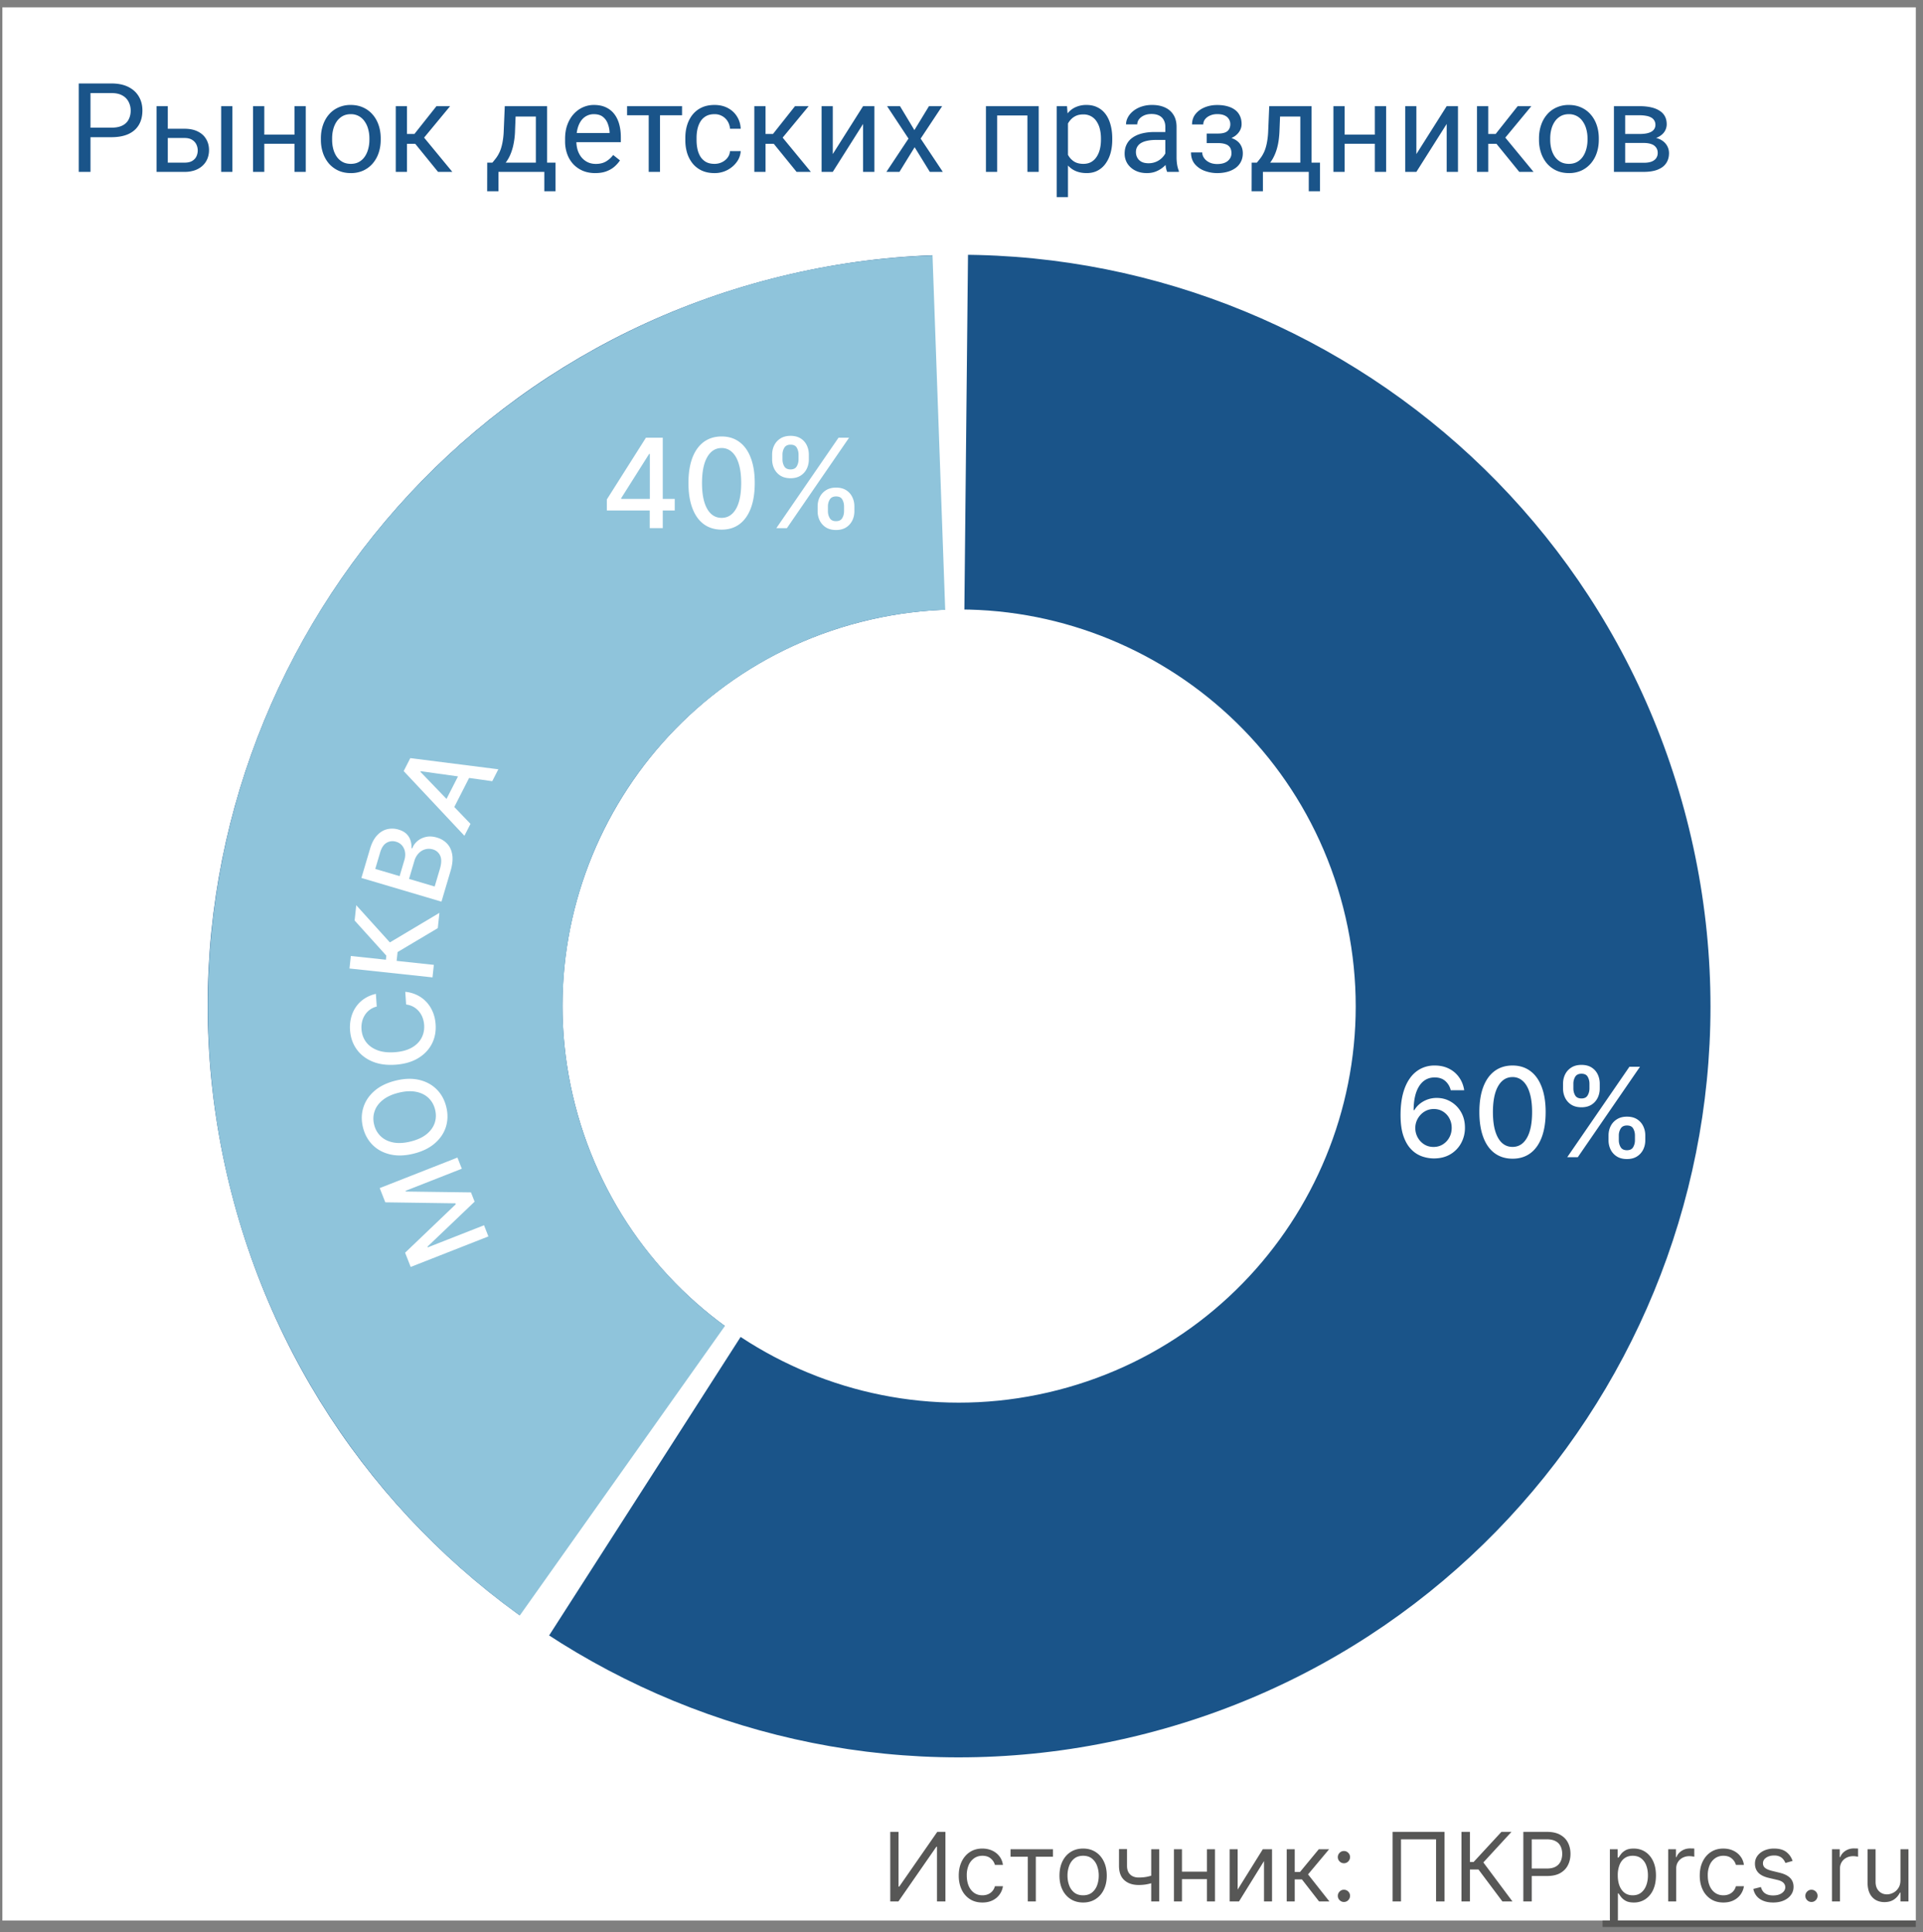 <svg xmlns="http://www.w3.org/2000/svg" fill="none" viewBox="0 0 201 202"><rect x="0" y="0" width="201" height="202" fill="#808080" stroke="none"/><path fill="#fff" d="M.249.769h200v200h-200z"/><path fill="#1A5489" d="M119.8 181.218c-42 10.797-84.8-14.497-95.598-56.496-10.797-42 14.497-84.8 56.496-95.598 42-10.797 84.8 14.497 95.598 56.497 10.797 41.999-14.497 84.799-56.496 95.597zM89.929 65.028c-22.17 5.7-35.522 28.293-29.823 50.463 5.7 22.17 28.293 35.522 50.463 29.823 22.17-5.7 35.522-28.293 29.822-50.463-5.699-22.17-28.292-35.522-50.462-29.822z"/><path fill="#8FC4DB" d="M99.338 26.657a78.52 78.52 0 0 0-44.03 142.901l21.218-30.399A41.452 41.452 0 0 1 60.64 92.967a41.447 41.447 0 0 1 39.129-29.24l-.43-37.07z"/><path fill="#575756" d="M167.505 200.757h32.743v.682h-32.743v-.682zM198.643 196.538v-3.224h.838v5.455h-.838v-.924h-.057a1.788 1.788 0 0 1-.596.707c-.27.192-.611.288-1.023.288-.341 0-.644-.075-.909-.224a1.567 1.567 0 0 1-.625-.682c-.152-.305-.227-.69-.227-1.154v-3.466h.838v3.409c0 .398.111.715.333.952.225.237.512.355.86.355.208 0 .42-.053.635-.16.218-.106.401-.27.547-.49.149-.22.224-.501.224-.842zM191.485 198.769v-5.455h.81v.824h.056c.1-.27.28-.489.54-.657.261-.168.554-.252.881-.252l.231.003c.092.003.162.006.209.011v.852a2.362 2.362 0 0 0-.195-.032 1.994 1.994 0 0 0-.316-.025c-.265 0-.502.056-.71.167-.206.109-.37.261-.491.455a1.23 1.23 0 0 0-.177.657v3.452h-.838zM189.342 198.825a.611.611 0 0 1-.451-.188.614.614 0 0 1-.189-.451c0-.175.063-.325.189-.451a.615.615 0 0 1 .451-.188c.175 0 .325.063.451.188a.618.618 0 0 1 .188.451.664.664 0 0 1-.32.554.607.607 0 0 1-.319.085zM187.37 194.536l-.753.213a1.36 1.36 0 0 0-.21-.366 1.014 1.014 0 0 0-.369-.298 1.327 1.327 0 0 0-.6-.118c-.334 0-.612.077-.835.231-.22.152-.33.345-.33.579a.6.6 0 0 0 .227.494c.152.12.389.221.711.302l.809.198c.488.119.851.3 1.091.544.239.241.358.553.358.934 0 .312-.09.592-.27.838-.177.246-.426.44-.745.582-.32.142-.692.213-1.115.213-.557 0-1.017-.121-1.382-.362-.364-.242-.595-.594-.692-1.058l.795-.199c.076.293.219.514.43.66.213.147.491.221.834.221.391 0 .701-.083.931-.249.232-.168.348-.369.348-.604a.638.638 0 0 0-.199-.476c-.133-.13-.336-.227-.611-.291l-.909-.213c-.5-.118-.867-.302-1.101-.55-.232-.251-.348-.565-.348-.941 0-.308.087-.58.259-.817.176-.237.413-.423.714-.558a2.504 2.504 0 0 1 1.03-.202c.54 0 .963.118 1.271.355.31.237.531.549.661.938zM180.136 198.882c-.511 0-.952-.121-1.321-.362a2.365 2.365 0 0 1-.852-.998c-.199-.424-.298-.908-.298-1.452 0-.554.101-1.043.305-1.467.206-.426.492-.759.859-.998.37-.241.801-.362 1.293-.362.383 0 .729.071 1.037.213.308.142.56.341.756.597.197.255.319.554.366.895h-.838a1.301 1.301 0 0 0-.426-.661c-.218-.194-.512-.291-.881-.291-.327 0-.613.085-.859.256a1.664 1.664 0 0 0-.572.713 2.645 2.645 0 0 0-.202 1.076c0 .422.066.789.198 1.101.135.313.325.555.569.728.246.173.535.259.866.259.218 0 .416-.038.593-.113a1.223 1.223 0 0 0 .714-.838h.838a1.938 1.938 0 0 1-1.087 1.48c-.303.15-.655.224-1.058.224zM174.366 198.769v-5.455h.809v.824h.057c.1-.27.28-.489.54-.657.26-.168.554-.252.881-.252l.23.003c.093.003.163.006.21.011v.852a2.446 2.446 0 0 0-.195-.032 1.994 1.994 0 0 0-.316-.025 1.49 1.49 0 0 0-.711.167 1.263 1.263 0 0 0-.49.455 1.23 1.23 0 0 0-.177.657v3.452h-.838z"/><path fill="#575756" d="M168.272 200.814v-7.5h.81v.866h.099c.062-.094.147-.215.256-.362.111-.149.27-.281.476-.397.208-.119.49-.178.845-.178.459 0 .864.115 1.214.344.351.23.624.556.821.977.196.421.294.919.294 1.491 0 .578-.098 1.079-.294 1.503a2.332 2.332 0 0 1-.817.98 2.14 2.14 0 0 1-1.204.344c-.35 0-.631-.058-.842-.174a1.555 1.555 0 0 1-.486-.401 5.388 5.388 0 0 1-.263-.377h-.071v2.884h-.838zm.824-4.773c0 .412.06.776.181 1.09.121.313.297.558.529.736.232.175.516.262.852.262.351 0 .643-.092.877-.277.237-.187.415-.438.533-.752.121-.318.181-.67.181-1.059 0-.383-.059-.729-.177-1.037a1.608 1.608 0 0 0-.529-.735c-.235-.182-.53-.273-.885-.273-.341 0-.627.086-.859.259-.232.171-.407.41-.526.717a2.96 2.96 0 0 0-.177 1.069zM159.225 198.769v-7.273h2.458c.57 0 1.037.103 1.399.309.364.203.634.479.81.827.175.348.262.736.262 1.165 0 .428-.087.818-.262 1.168-.173.351-.441.63-.803.838-.362.206-.826.309-1.392.309h-1.761v-.781h1.733c.39 0 .704-.067.941-.202a1.21 1.21 0 0 0 .514-.547c.109-.232.164-.494.164-.785 0-.291-.055-.552-.164-.781a1.16 1.16 0 0 0-.518-.54c-.239-.133-.556-.199-.952-.199h-1.548v6.492h-.881zM157.036 198.769l-2.5-3.339h-.895v3.339h-.881v-7.273h.881v3.153h.384l2.912-3.153h1.051l-2.941 3.196 3.04 4.077h-1.051zM150.984 191.496v7.273h-.881v-6.492h-3.664v6.492h-.881v-7.273h5.426zM140.474 198.825a.614.614 0 0 1-.451-.188.616.616 0 0 1-.188-.451c0-.175.063-.325.188-.451a.618.618 0 0 1 .451-.188c.176 0 .326.063.451.188a.615.615 0 0 1 .189.451.664.664 0 0 1-.32.554.608.608 0 0 1-.32.085zm0-4.048a.618.618 0 0 1-.451-.188.618.618 0 0 1-.188-.451c0-.175.063-.326.188-.451a.614.614 0 0 1 .451-.188c.176 0 .326.062.451.188a.614.614 0 0 1 .189.451.658.658 0 0 1-.32.554.608.608 0 0 1-.32.085zM134.493 198.769v-5.455h.838v2.372h.554l1.96-2.372h1.079l-2.201 2.628 2.23 2.827h-1.08l-1.789-2.302h-.753v2.302h-.838zM129.364 197.533l2.628-4.219h.966v5.455h-.838v-4.219l-2.614 4.219h-.98v-5.455h.838v4.219zM126.356 195.658v.781h-3.011v-.781h3.011zm-2.812-2.344v5.455h-.838v-5.455h.838zm3.451 0v5.455h-.838v-5.455h.838zM121.168 193.314v5.455h-.838v-5.455h.838zm-.327 2.599v.782a8.101 8.101 0 0 1-.564.188 4.957 4.957 0 0 1-.59.124 4.885 4.885 0 0 1-.678.043c-.618 0-1.114-.167-1.488-.501-.372-.334-.558-.834-.558-1.502V193.3h.838v1.747c0 .279.054.509.16.689.107.18.251.314.433.401.183.088.388.132.615.132.355 0 .676-.032.962-.096.289-.067.579-.153.87-.26zM113.212 198.882c-.492 0-.924-.117-1.296-.351a2.395 2.395 0 0 1-.866-.984c-.206-.421-.309-.914-.309-1.477 0-.568.103-1.064.309-1.488.208-.424.497-.753.866-.987.372-.235.804-.352 1.296-.352.493 0 .924.117 1.293.352.372.234.66.563.866.987.209.424.313.92.313 1.488 0 .563-.104 1.056-.313 1.477a2.36 2.36 0 0 1-.866.984c-.369.234-.8.351-1.293.351zm0-.753c.374 0 .682-.096.924-.287a1.7 1.7 0 0 0 .536-.757c.116-.312.174-.651.174-1.015a2.92 2.92 0 0 0-.174-1.019 1.721 1.721 0 0 0-.536-.764c-.242-.194-.55-.291-.924-.291s-.682.097-.923.291c-.241.194-.42.449-.536.764a2.92 2.92 0 0 0-.174 1.019c0 .364.058.703.174 1.015a1.7 1.7 0 0 0 .536.757c.241.191.549.287.923.287zM105.625 194.095v-.781h4.432v.781h-1.789v4.674h-.839v-4.674h-1.804zM102.685 198.882c-.511 0-.952-.121-1.321-.362a2.365 2.365 0 0 1-.852-.998c-.199-.424-.299-.908-.299-1.452 0-.554.102-1.043.306-1.467.206-.426.492-.759.859-.998.369-.241.8-.362 1.293-.362.383 0 .729.071 1.037.213.307.142.56.341.756.597.197.255.319.554.366.895h-.838a1.301 1.301 0 0 0-.426-.661c-.218-.194-.512-.291-.881-.291-.327 0-.613.085-.859.256a1.664 1.664 0 0 0-.572.713 2.645 2.645 0 0 0-.203 1.076c0 .422.067.789.199 1.101.135.313.325.555.568.728.247.173.536.259.867.259.218 0 .415-.038.593-.113a1.223 1.223 0 0 0 .714-.838h.838a1.938 1.938 0 0 1-1.087 1.48c-.303.15-.656.224-1.058.224zM93.053 191.496h.867v5.724h.071l3.977-5.724h.852v7.273h-.88v-5.711h-.071l-3.963 5.711h-.853v-7.273z"/><path fill="#fff" d="M42.927 132.441l-.584-1.487 5.298-5.067-.037-.095-7.33-.105-.584-1.488 8.123-3.191.458 1.166-5.879 2.31.03.075 6.807.091.38.968-4.928 4.702.03.075 5.881-2.311.458 1.166-8.123 3.191zM41.347 112.966c.905-.224 1.723-.251 2.456-.081.73.17 1.342.5 1.835.989.49.488.824 1.097 1.006 1.828.181.733.17 1.431-.035 2.094-.208.66-.596 1.236-1.165 1.728-.569.493-1.304.85-2.206 1.074-.904.224-1.722.251-2.452.08-.732-.169-1.344-.498-1.833-.985-.493-.49-.83-1.101-1.012-1.835-.181-.731-.168-1.426.04-2.086.205-.663.592-1.24 1.16-1.732.567-.492 1.302-.85 2.206-1.074zm.314 1.266c-.69.171-1.242.426-1.659.767-.42.338-.703.73-.85 1.176-.15.444-.165.909-.045 1.394.121.488.352.893.692 1.216.338.323.771.538 1.301.643.526.104 1.134.071 1.823-.1.69-.171 1.244-.425 1.664-.764.416-.34.7-.732.85-1.176.148-.443.161-.909.04-1.397-.12-.486-.35-.89-.687-1.213-.34-.325-.774-.54-1.3-.643-.53-.106-1.14-.074-1.83.097zM39.287 103.896l.093 1.327a2.018 2.018 0 0 0-1.241.885 2.206 2.206 0 0 0-.293.7c-.06.252-.08.517-.06.794.035.502.193.942.473 1.322.28.376.671.662 1.175.857.503.193 1.106.264 1.809.215.708-.049 1.298-.205 1.77-.465.471-.264.818-.603 1.04-1.017.221-.415.315-.87.28-1.366a2.728 2.728 0 0 0-.165-.774 2.26 2.26 0 0 0-.383-.652 2.044 2.044 0 0 0-1.336-.714l-.089-1.327a3.56 3.56 0 0 1 1.21.33c.372.176.699.414.982.713.28.296.505.642.675 1.038.17.395.272.832.305 1.311.053.754-.078 1.438-.394 2.052-.319.615-.8 1.116-1.446 1.503-.645.384-1.431.608-2.358.673-.93.065-1.739-.049-2.429-.342-.692-.294-1.238-.722-1.636-1.287-.401-.564-.628-1.222-.68-1.973a4.07 4.07 0 0 1 .109-1.306c.102-.412.27-.786.502-1.125.23-.337.52-.624.87-.859a3.6 3.6 0 0 1 1.217-.513zM45.758 97.025l-4.201 2.499-.1.924 3.89.416-.14 1.309-8.677-.929.14-1.309 3.665.392.046-.427-3.314-3.672.17-1.598 3.515 3.886 5.177-3.088-.17 1.597zM46.144 94.257l-8.368-2.48.908-3.064c.176-.594.42-1.056.732-1.388.308-.332.658-.546 1.047-.64a2.256 2.256 0 0 1 1.201.04c.35.103.624.254.826.453.2.198.339.427.42.685.078.254.112.519.102.794l.082.025a1.74 1.74 0 0 1 .51-.734c.243-.218.541-.37.895-.454.354-.085.748-.064 1.18.065.428.127.782.341 1.063.644.28.298.456.686.532 1.162.072.474.012 1.036-.18 1.684l-.95 3.207zm-.709-1.584l.54-1.822c.18-.605.19-1.073.034-1.403a1.179 1.179 0 0 0-.762-.653 1.439 1.439 0 0 0-.787-.015c-.26.068-.492.207-.696.416a1.912 1.912 0 0 0-.456.816l-.553 1.867 2.68.794zm-3.665-1.086l.502-1.691c.084-.284.105-.554.063-.813a1.395 1.395 0 0 0-.297-.679 1.265 1.265 0 0 0-.642-.412 1.212 1.212 0 0 0-.978.106c-.306.173-.534.51-.682 1.01l-.511 1.725 2.545.754zM49.178 86.124l-.635 1.245-6.348-6.763.691-1.355 9.202 1.167-.635 1.245-7.484-1.046-.03.06 5.24 5.447zm-2.938-1.762l2.06-4.039.987.503-2.06 4.04-.987-.504zM168.131 119.196v-.498c0-.357.074-.683.221-.979.151-.298.37-.537.656-.715.289-.182.638-.273 1.048-.273.418 0 .769.089 1.052.268.283.178.497.417.642.715.148.299.222.627.222.984v.498c0 .357-.074.685-.222.984a1.777 1.777 0 0 1-.651.715c-.283.179-.631.268-1.043.268-.416 0-.767-.089-1.053-.268a1.777 1.777 0 0 1-.651-.715 2.2 2.2 0 0 1-.221-.984zm1.075-.498v.498c0 .265.063.505.19.721.126.215.346.323.66.323.311 0 .528-.108.651-.323a1.43 1.43 0 0 0 .184-.721v-.498c0-.265-.06-.505-.18-.72-.117-.216-.335-.324-.655-.324-.308 0-.527.108-.656.324a1.373 1.373 0 0 0-.194.72zm-5.83-4.912v-.499c0-.357.074-.685.221-.983.151-.299.37-.537.656-.716.289-.178.638-.267 1.048-.267.418 0 .769.089 1.052.267.284.179.497.417.642.716.145.298.217.626.217.983v.499c0 .357-.074.685-.222.983a1.74 1.74 0 0 1-.646.716c-.283.178-.631.267-1.043.267-.419 0-.771-.089-1.057-.267a1.784 1.784 0 0 1-.647-.716 2.193 2.193 0 0 1-.221-.983zm1.08-.499v.499c0 .265.062.505.185.72.126.215.346.323.66.323.308 0 .523-.108.646-.323.126-.215.189-.455.189-.72v-.499c0-.264-.06-.504-.18-.72-.12-.215-.338-.323-.655-.323-.308 0-.526.108-.656.323a1.403 1.403 0 0 0-.189.72zm-.642 7.682l6.5-9.454h1.104l-6.5 9.454h-1.104zM158.096 121.126c-.73-.003-1.353-.195-1.87-.577-.517-.382-.913-.937-1.186-1.667-.274-.729-.411-1.608-.411-2.636 0-1.024.137-1.9.411-2.626.277-.727.674-1.281 1.191-1.662.52-.382 1.141-.573 1.865-.573.723 0 1.343.193 1.86.577.517.382.913.936 1.187 1.662.276.724.415 1.598.415 2.622 0 1.031-.137 1.912-.411 2.641-.274.726-.669 1.282-1.186 1.667-.517.381-1.139.572-1.865.572zm0-1.233c.64 0 1.14-.312 1.5-.937.363-.624.545-1.528.545-2.71 0-.784-.083-1.448-.25-1.989-.163-.545-.398-.957-.706-1.237a1.543 1.543 0 0 0-1.089-.425c-.637 0-1.138.314-1.501.942-.363.627-.546 1.531-.549 2.709 0 .788.081 1.455.245 1.999.166.542.401.953.706 1.233.305.277.671.415 1.099.415zM149.84 121.098a3.821 3.821 0 0 1-1.246-.23 2.914 2.914 0 0 1-1.108-.739c-.333-.345-.599-.808-.799-1.39-.197-.581-.295-1.308-.295-2.179 0-.824.081-1.557.244-2.197.166-.64.405-1.18.716-1.62a3.155 3.155 0 0 1 1.126-1.011 3.14 3.14 0 0 1 1.482-.347c.563 0 1.063.111 1.5.333.438.221.791.527 1.062.918.274.391.448.836.522 1.335h-1.408a1.818 1.818 0 0 0-.568-.965c-.283-.25-.652-.374-1.108-.374-.692 0-1.232.301-1.62.905-.385.603-.579 1.441-.582 2.516h.069c.163-.268.363-.496.6-.684a2.812 2.812 0 0 1 1.745-.595c.548 0 1.044.134 1.487.401.446.265.802.631 1.066 1.099.265.468.397 1.003.397 1.607a3.31 3.31 0 0 1-.41 1.639 3.017 3.017 0 0 1-1.145 1.163c-.493.283-1.068.422-1.727.415zm-.005-1.2c.364 0 .688-.089.975-.268.286-.178.512-.418.678-.72.166-.301.249-.638.249-1.011 0-.363-.081-.694-.244-.992a1.843 1.843 0 0 0-.665-.711c-.28-.176-.6-.263-.96-.263-.274 0-.528.052-.762.156-.231.105-.434.25-.609.434a2.114 2.114 0 0 0-.416.637 1.951 1.951 0 0 0-.147.753 2.009 2.009 0 0 0 .923 1.713c.289.181.615.272.978.272zM85.462 53.438v-.499c0-.357.074-.683.222-.978.15-.299.369-.538.655-.716.29-.182.639-.272 1.048-.272.419 0 .77.089 1.053.267.283.179.497.417.641.716.148.298.222.626.222.983v.499c0 .357-.074.685-.222.983a1.775 1.775 0 0 1-.65.716c-.284.178-.632.267-1.044.267-.415 0-.766-.089-1.052-.267a1.775 1.775 0 0 1-.651-.716 2.187 2.187 0 0 1-.222-.983zm1.076-.499v.499c0 .264.063.505.189.72.126.215.346.323.66.323.31 0 .528-.108.651-.323.123-.215.185-.456.185-.72v-.499c0-.264-.06-.505-.18-.72-.117-.215-.336-.323-.656-.323-.308 0-.526.108-.656.323-.129.215-.193.456-.193.72zm-5.831-4.912v-.498c0-.357.074-.685.222-.984.15-.298.369-.537.655-.715.29-.179.639-.268 1.048-.268.419 0 .77.09 1.053.268.283.178.497.417.641.715.145.299.217.627.217.984v.498c0 .357-.074.685-.221.984-.145.295-.36.534-.647.715-.283.179-.63.268-1.043.268-.419 0-.77-.09-1.057-.268a1.786 1.786 0 0 1-.646-.715 2.187 2.187 0 0 1-.222-.984zm1.08-.498v.498c0 .265.062.505.185.72.126.216.346.324.66.324.308 0 .523-.108.646-.323.127-.216.19-.456.19-.72v-.5c0-.264-.06-.504-.18-.72-.12-.215-.339-.323-.656-.323-.308 0-.526.108-.655.324-.127.215-.19.455-.19.72zm-.641 7.682l6.5-9.455h1.103l-6.5 9.455h-1.103zM75.427 55.367c-.73-.003-1.353-.195-1.87-.576-.517-.382-.912-.938-1.186-1.667-.274-.73-.411-1.608-.411-2.636 0-1.025.137-1.9.41-2.627.278-.726.675-1.28 1.192-1.662.52-.381 1.142-.572 1.865-.572.723 0 1.343.192 1.86.577.517.381.913.935 1.187 1.662.277.723.415 1.597.415 2.622 0 1.03-.137 1.911-.41 2.64-.275.727-.67 1.282-1.187 1.667-.517.382-1.139.572-1.865.572zm0-1.232c.64 0 1.14-.313 1.5-.937.363-.625.545-1.528.545-2.71 0-.785-.083-1.448-.25-1.99-.162-.544-.398-.957-.706-1.237a1.545 1.545 0 0 0-1.09-.425c-.636 0-1.136.314-1.5.942-.363.628-.546 1.531-.549 2.71 0 .788.082 1.454.245 1.999.166.541.401.952.706 1.232.305.277.671.416 1.099.416zM63.43 53.364V52.21l4.086-6.454h.91v1.699h-.577l-2.922 4.626v.073h5.6v1.21H63.43zm4.483 1.847v-2.198l.01-.526v-6.731h1.352v9.455h-1.362zM97.404 24.873h3.794l-.406 39.713h-1.965l-1.422-39.713zM56.375 172.558l-3.118-2.161 22.958-32.407 1.615 1.119-21.455 33.449z"/><path fill="#1A5489" d="M171.812 14.945h-2.254l-.013-.94h1.841c.364 0 .667-.035.908-.107.245-.072.429-.18.552-.324a.792.792 0 0 0 .184-.533.837.837 0 0 0-.419-.743 1.528 1.528 0 0 0-.52-.184 3.546 3.546 0 0 0-.717-.063h-1.505v5.916h-1.174v-6.868h2.679c.435 0 .827.038 1.174.114.351.076.649.192.895.349.25.152.44.347.571.584.131.237.197.516.197.838a1.405 1.405 0 0 1-.502 1.085 2.029 2.029 0 0 1-.609.356 3.134 3.134 0 0 1-.831.171l-.457.35zm0 3.022h-2.679l.584-.952h2.095c.325 0 .596-.04.812-.121.216-.085.377-.203.482-.355a.947.947 0 0 0 .165-.56c0-.215-.055-.399-.165-.551a.961.961 0 0 0-.482-.356c-.216-.084-.487-.127-.812-.127h-1.784l.013-.94h2.228l.425.356c.376.03.696.123.958.28.263.156.462.355.597.596.135.237.203.495.203.775 0 .321-.061.605-.184.85-.118.246-.292.45-.52.616a2.55 2.55 0 0 1-.832.368c-.326.08-.694.12-1.104.12zM160.862 14.609v-.146c0-.495.072-.954.216-1.378.144-.427.351-.797.622-1.11.271-.318.599-.563.984-.737a3.05 3.05 0 0 1 1.295-.266c.482 0 .916.088 1.301.266.389.174.719.42.99.737.275.313.485.683.628 1.11.144.423.216.883.216 1.378v.146c0 .495-.072.954-.216 1.377a3.281 3.281 0 0 1-.628 1.111 2.882 2.882 0 0 1-.984.736 3.09 3.09 0 0 1-1.295.26c-.482 0-.916-.086-1.301-.26a2.944 2.944 0 0 1-.99-.736 3.355 3.355 0 0 1-.622-1.11 4.25 4.25 0 0 1-.216-1.378zm1.174-.146v.146c0 .343.04.666.121.971.08.3.201.567.362.8.165.233.37.417.615.552.246.131.531.197.857.197.322 0 .603-.066.844-.197.246-.135.449-.32.61-.552.161-.233.281-.5.362-.8a3.64 3.64 0 0 0 .127-.971v-.146c0-.339-.043-.658-.127-.959a2.463 2.463 0 0 0-.369-.806 1.738 1.738 0 0 0-.609-.559 1.709 1.709 0 0 0-.85-.203c-.322 0-.606.068-.851.204a1.829 1.829 0 0 0-.609.558 2.537 2.537 0 0 0-.362.806c-.081.3-.121.62-.121.959zM155.555 11.098v6.869h-1.174v-6.868h1.174zm4.507 0l-3.256 3.936h-1.644l-.178-1.028h1.346l2.304-2.908h1.428zm-1.263 6.869l-2.527-3.11.756-.851 3.263 3.96h-1.492zM148.046 16.107l3.167-5.008h1.181v6.868h-1.181v-5.009l-3.167 5.009h-1.168v-6.868h1.168v5.008zM143.933 14.076v.952h-3.631v-.952h3.631zm-3.384-2.978v6.869h-1.174v-6.868h1.174zm4.336 0v6.869h-1.181v-6.868h1.181zM132.666 11.098h1.174l-.102 2.571c-.025.652-.099 1.215-.222 1.689a4.951 4.951 0 0 1-.47 1.212 3.62 3.62 0 0 1-.641.832 4.191 4.191 0 0 1-.723.565h-.584l.031-.959.242-.006c.139-.165.275-.334.406-.508.131-.178.252-.387.362-.628.11-.246.201-.544.273-.895a7.99 7.99 0 0 0 .146-1.302l.108-2.57zm.292 0h4.132v6.869h-1.174v-5.783h-2.958v-1.085zm-2.127 5.904h7.141v2.99h-1.174v-2.025h-4.793v2.025h-1.18l.006-2.99zM127.391 14.685h-1.264v-.724h1.168c.326 0 .584-.04.775-.12a.817.817 0 0 0 .406-.35 1.08 1.08 0 0 0 .121-.52.967.967 0 0 0-.14-.501.95.95 0 0 0-.432-.388c-.199-.101-.465-.152-.799-.152-.271 0-.517.049-.737.146-.22.093-.395.222-.527.387a.857.857 0 0 0-.19.546h-1.174c0-.419.118-.779.355-1.079.241-.305.561-.54.959-.704.402-.166.84-.248 1.314-.248.397 0 .753.044 1.066.133.317.085.586.212.806.381.22.165.387.372.502.622.118.246.177.531.177.857 0 .233-.055.453-.165.66-.11.208-.268.392-.476.553a2.37 2.37 0 0 1-.755.368 3.4 3.4 0 0 1-.99.133zm-1.264-.444h1.264c.41 0 .772.04 1.085.12.313.076.576.19.787.343.212.152.37.34.476.565.11.22.165.474.165.762 0 .321-.065.611-.196.87a1.82 1.82 0 0 1-.546.647 2.563 2.563 0 0 1-.851.406c-.326.093-.688.14-1.085.14-.445 0-.876-.077-1.295-.229a2.418 2.418 0 0 1-1.035-.704c-.271-.322-.406-.73-.406-1.226h1.174c0 .208.066.405.197.59.131.187.313.337.546.452.237.114.51.17.819.17.33 0 .605-.05.825-.151a1.14 1.14 0 0 0 .495-.407.969.969 0 0 0 .171-.552c0-.258-.05-.465-.152-.622a.87.87 0 0 0-.47-.343c-.207-.076-.474-.114-.8-.114h-1.168v-.717zM121.805 16.792v-3.535c0-.271-.055-.506-.165-.705a1.082 1.082 0 0 0-.483-.47c-.216-.11-.482-.165-.8-.165-.296 0-.556.051-.78.153-.22.101-.394.235-.521.4a.875.875 0 0 0-.184.533h-1.174c0-.246.063-.489.19-.73s.309-.46.546-.654a2.73 2.73 0 0 1 .863-.47 3.408 3.408 0 0 1 1.13-.177c.5 0 .94.084 1.321.254.385.169.685.425.901.767.22.34.33.764.33 1.276v3.2c0 .228.019.471.057.73.042.258.104.48.184.666v.102h-1.225a2.21 2.21 0 0 1-.14-.54 4.466 4.466 0 0 1-.05-.635zm.203-2.99l.013.826h-1.188c-.334 0-.632.027-.895.082-.262.051-.482.13-.66.235a1.12 1.12 0 0 0-.406.4c-.093.157-.14.34-.14.552 0 .216.049.413.146.59.098.178.244.32.438.426.199.102.443.152.73.152a1.97 1.97 0 0 0 1.606-.787c.165-.22.254-.433.267-.64l.501.564c-.029.178-.11.375-.241.59a2.835 2.835 0 0 1-1.301 1.11c-.296.128-.631.192-1.003.192-.465 0-.874-.091-1.225-.273a2.099 2.099 0 0 1-.813-.73 1.936 1.936 0 0 1-.285-1.035c0-.368.072-.692.216-.971.143-.284.351-.519.622-.705.27-.19.596-.334.977-.431a5.158 5.158 0 0 1 1.276-.146h1.365zM111.629 12.419v8.188h-1.18V11.1h1.079l.101 1.32zm4.628 2.056v.134c0 .5-.059.963-.178 1.39a3.417 3.417 0 0 1-.52 1.104 2.376 2.376 0 0 1-.832.73c-.33.174-.709.26-1.136.26-.436 0-.821-.071-1.155-.215a2.276 2.276 0 0 1-.851-.629 3.213 3.213 0 0 1-.559-.99 5.767 5.767 0 0 1-.279-1.301v-.711c.051-.508.146-.963.286-1.365.139-.402.323-.745.552-1.028.233-.288.514-.506.844-.654a2.7 2.7 0 0 1 1.143-.228c.431 0 .814.084 1.149.254.334.164.615.401.844.71.228.31.4.68.514 1.111.119.428.178.904.178 1.428zm-1.181.134v-.133c0-.343-.036-.665-.108-.965a2.446 2.446 0 0 0-.336-.8 1.607 1.607 0 0 0-.571-.546 1.627 1.627 0 0 0-.832-.203c-.296 0-.554.05-.774.152-.216.102-.4.24-.553.413a2.19 2.19 0 0 0-.374.584c-.093.216-.163.44-.21.673v1.644c.085.296.203.575.356.837.152.259.355.468.609.629.254.157.574.235.959.235.317 0 .59-.066.819-.197.232-.135.423-.32.571-.552.152-.233.264-.5.336-.8.072-.305.108-.628.108-.971zM107.529 11.098v.972h-3.472v-.972h3.472zm-3.301 0v6.869h-1.174v-6.868h1.174zm4.342 0v6.869h-1.181v-6.868h1.181zM94.072 11.098l1.504 2.502 1.524-2.502h1.377l-2.247 3.39 2.317 3.479h-1.358l-1.587-2.577-1.587 2.577H92.65l2.31-3.479-2.24-3.39h1.352zM87.045 16.107l3.167-5.008h1.181v6.868h-1.18v-5.009l-3.168 5.009h-1.168v-6.868h1.168v5.008zM80.018 11.098v6.869h-1.174v-6.868h1.174zm4.507 0l-3.256 3.936h-1.645l-.177-1.028h1.346l2.304-2.908h1.428zm-1.263 6.869l-2.527-3.11.756-.851 3.262 3.96h-1.491zM74.686 17.129c.28 0 .537-.057.774-.172.237-.114.432-.27.584-.47.153-.202.24-.433.26-.691h1.118a2.095 2.095 0 0 1-.413 1.136c-.25.347-.577.628-.984.844a2.857 2.857 0 0 1-1.339.318c-.516 0-.967-.091-1.352-.273a2.68 2.68 0 0 1-.952-.75 3.347 3.347 0 0 1-.565-1.091 4.608 4.608 0 0 1-.184-1.314v-.267c0-.461.061-.897.184-1.307.127-.415.315-.781.565-1.099a2.68 2.68 0 0 1 .952-.748c.385-.182.836-.273 1.352-.273.537 0 1.007.11 1.41.33.401.216.716.512.945.888.233.373.36.796.38 1.27h-1.116a1.693 1.693 0 0 0-.242-.768 1.504 1.504 0 0 0-.558-.546 1.56 1.56 0 0 0-.819-.21c-.36 0-.662.072-.908.216-.24.14-.433.33-.577.572-.14.236-.241.501-.305.793-.06.288-.089.582-.089.882v.267c0 .3.03.597.089.889.06.292.159.556.298.793.144.237.337.427.578.571.245.14.55.21.914.21zM68.986 11.098v6.869h-1.18v-6.868h1.18zm2.304 0v.953h-5.745v-.953h5.745zM62.22 18.094c-.479 0-.913-.08-1.302-.242a2.949 2.949 0 0 1-.997-.692 3.076 3.076 0 0 1-.634-1.053 3.865 3.865 0 0 1-.222-1.333v-.267c0-.558.082-1.056.247-1.492.165-.44.39-.812.673-1.117.283-.304.605-.535.965-.692.36-.156.732-.234 1.117-.234.49 0 .914.084 1.27.254.36.169.653.406.882.71.228.3.398.656.508 1.067.11.406.165.85.165 1.333v.527h-5.13v-.959h3.955v-.089c-.017-.304-.08-.6-.19-.888a1.597 1.597 0 0 0-.508-.711c-.233-.186-.55-.28-.952-.28a1.598 1.598 0 0 0-1.314.667c-.16.22-.286.489-.375.806a4.089 4.089 0 0 0-.133 1.098v.267c0 .326.045.633.133.92.093.284.227.533.4.75.178.215.392.384.641.507.254.123.542.184.864.184.414 0 .766-.085 1.053-.254.288-.169.54-.395.756-.679l.71.565a3.284 3.284 0 0 1-.564.641c-.229.203-.51.368-.844.495-.33.127-.722.19-1.175.19zM52.761 11.098h1.174l-.101 2.571a8.06 8.06 0 0 1-.222 1.689c-.123.474-.28.878-.47 1.212-.19.33-.404.607-.641.832a4.2 4.2 0 0 1-.724.565h-.584l.032-.959.241-.006c.14-.165.275-.334.407-.508.13-.178.251-.387.361-.628.11-.246.201-.544.273-.895a7.87 7.87 0 0 0 .146-1.302l.108-2.57zm.292 0h4.133v6.869H56.01v-5.783h-2.958v-1.085zm-2.126 5.904h7.14v2.99h-1.173v-2.025H52.1v2.025h-1.18l.006-2.99zM42.541 11.098v6.869h-1.174v-6.868h1.175zm4.507 0l-3.256 3.936h-1.644l-.178-1.028h1.346l2.304-2.908h1.428zm-1.263 6.869l-2.526-3.11.755-.851 3.263 3.96h-1.492zM33.54 14.609v-.146c0-.495.072-.954.216-1.378.144-.427.352-.797.622-1.11.271-.318.6-.563.984-.737a3.053 3.053 0 0 1 1.295-.266c.483 0 .916.088 1.302.266.389.174.719.42.99.737.275.313.484.683.628 1.11.144.423.216.883.216 1.378v.146c0 .495-.072.954-.216 1.377a3.294 3.294 0 0 1-.628 1.111c-.271.313-.6.559-.984.736a3.09 3.09 0 0 1-1.295.26c-.483 0-.916-.086-1.301-.26a2.945 2.945 0 0 1-.99-.736 3.356 3.356 0 0 1-.623-1.11 4.255 4.255 0 0 1-.215-1.378zm1.175-.146v.146c0 .343.04.666.12.971.08.3.201.567.362.8.165.233.37.417.616.552.245.131.531.197.857.197.322 0 .603-.066.844-.197.246-.135.449-.32.61-.552.16-.233.28-.5.361-.8.085-.305.127-.628.127-.971v-.146c0-.339-.042-.658-.127-.959a2.472 2.472 0 0 0-.368-.806 1.75 1.75 0 0 0-.61-.559 1.71 1.71 0 0 0-.85-.203c-.321 0-.605.068-.85.204a1.828 1.828 0 0 0-.61.558c-.16.233-.281.502-.362.806-.08.3-.12.62-.12.959zM31.008 14.076v.952h-3.631v-.952h3.63zm-3.383-2.978v6.869H26.45v-6.868h1.175zm4.335 0v6.869h-1.18v-6.868h1.18zM17.22 13.46h2.064c.554 0 1.022.097 1.402.292.381.19.67.455.864.793.199.335.298.716.298 1.143 0 .317-.055.616-.165.895a2.01 2.01 0 0 1-.495.724c-.216.207-.485.37-.806.488a3.233 3.233 0 0 1-1.098.172h-2.92v-6.868h1.174v5.903h1.746c.338 0 .61-.061.812-.184.203-.123.35-.282.438-.476a1.452 1.452 0 0 0 0-1.22 1.14 1.14 0 0 0-.438-.494c-.203-.136-.474-.203-.812-.203H17.22v-.965zm7.072-2.362v6.869h-1.174v-6.868h1.174zM11.641 14.342h-2.47v-.996h2.47c.478 0 .866-.077 1.162-.229.296-.152.512-.364.647-.635.14-.27.21-.58.21-.926 0-.318-.07-.616-.21-.895a1.547 1.547 0 0 0-.647-.673c-.296-.174-.684-.26-1.162-.26H9.458v8.239H8.232V8.725h3.41c.697 0 1.288.12 1.77.361.482.242.849.576 1.098 1.003.25.423.375.908.375 1.454 0 .592-.125 1.098-.375 1.517-.25.419-.615.738-1.098.958-.482.216-1.073.324-1.77.324z"/></svg>